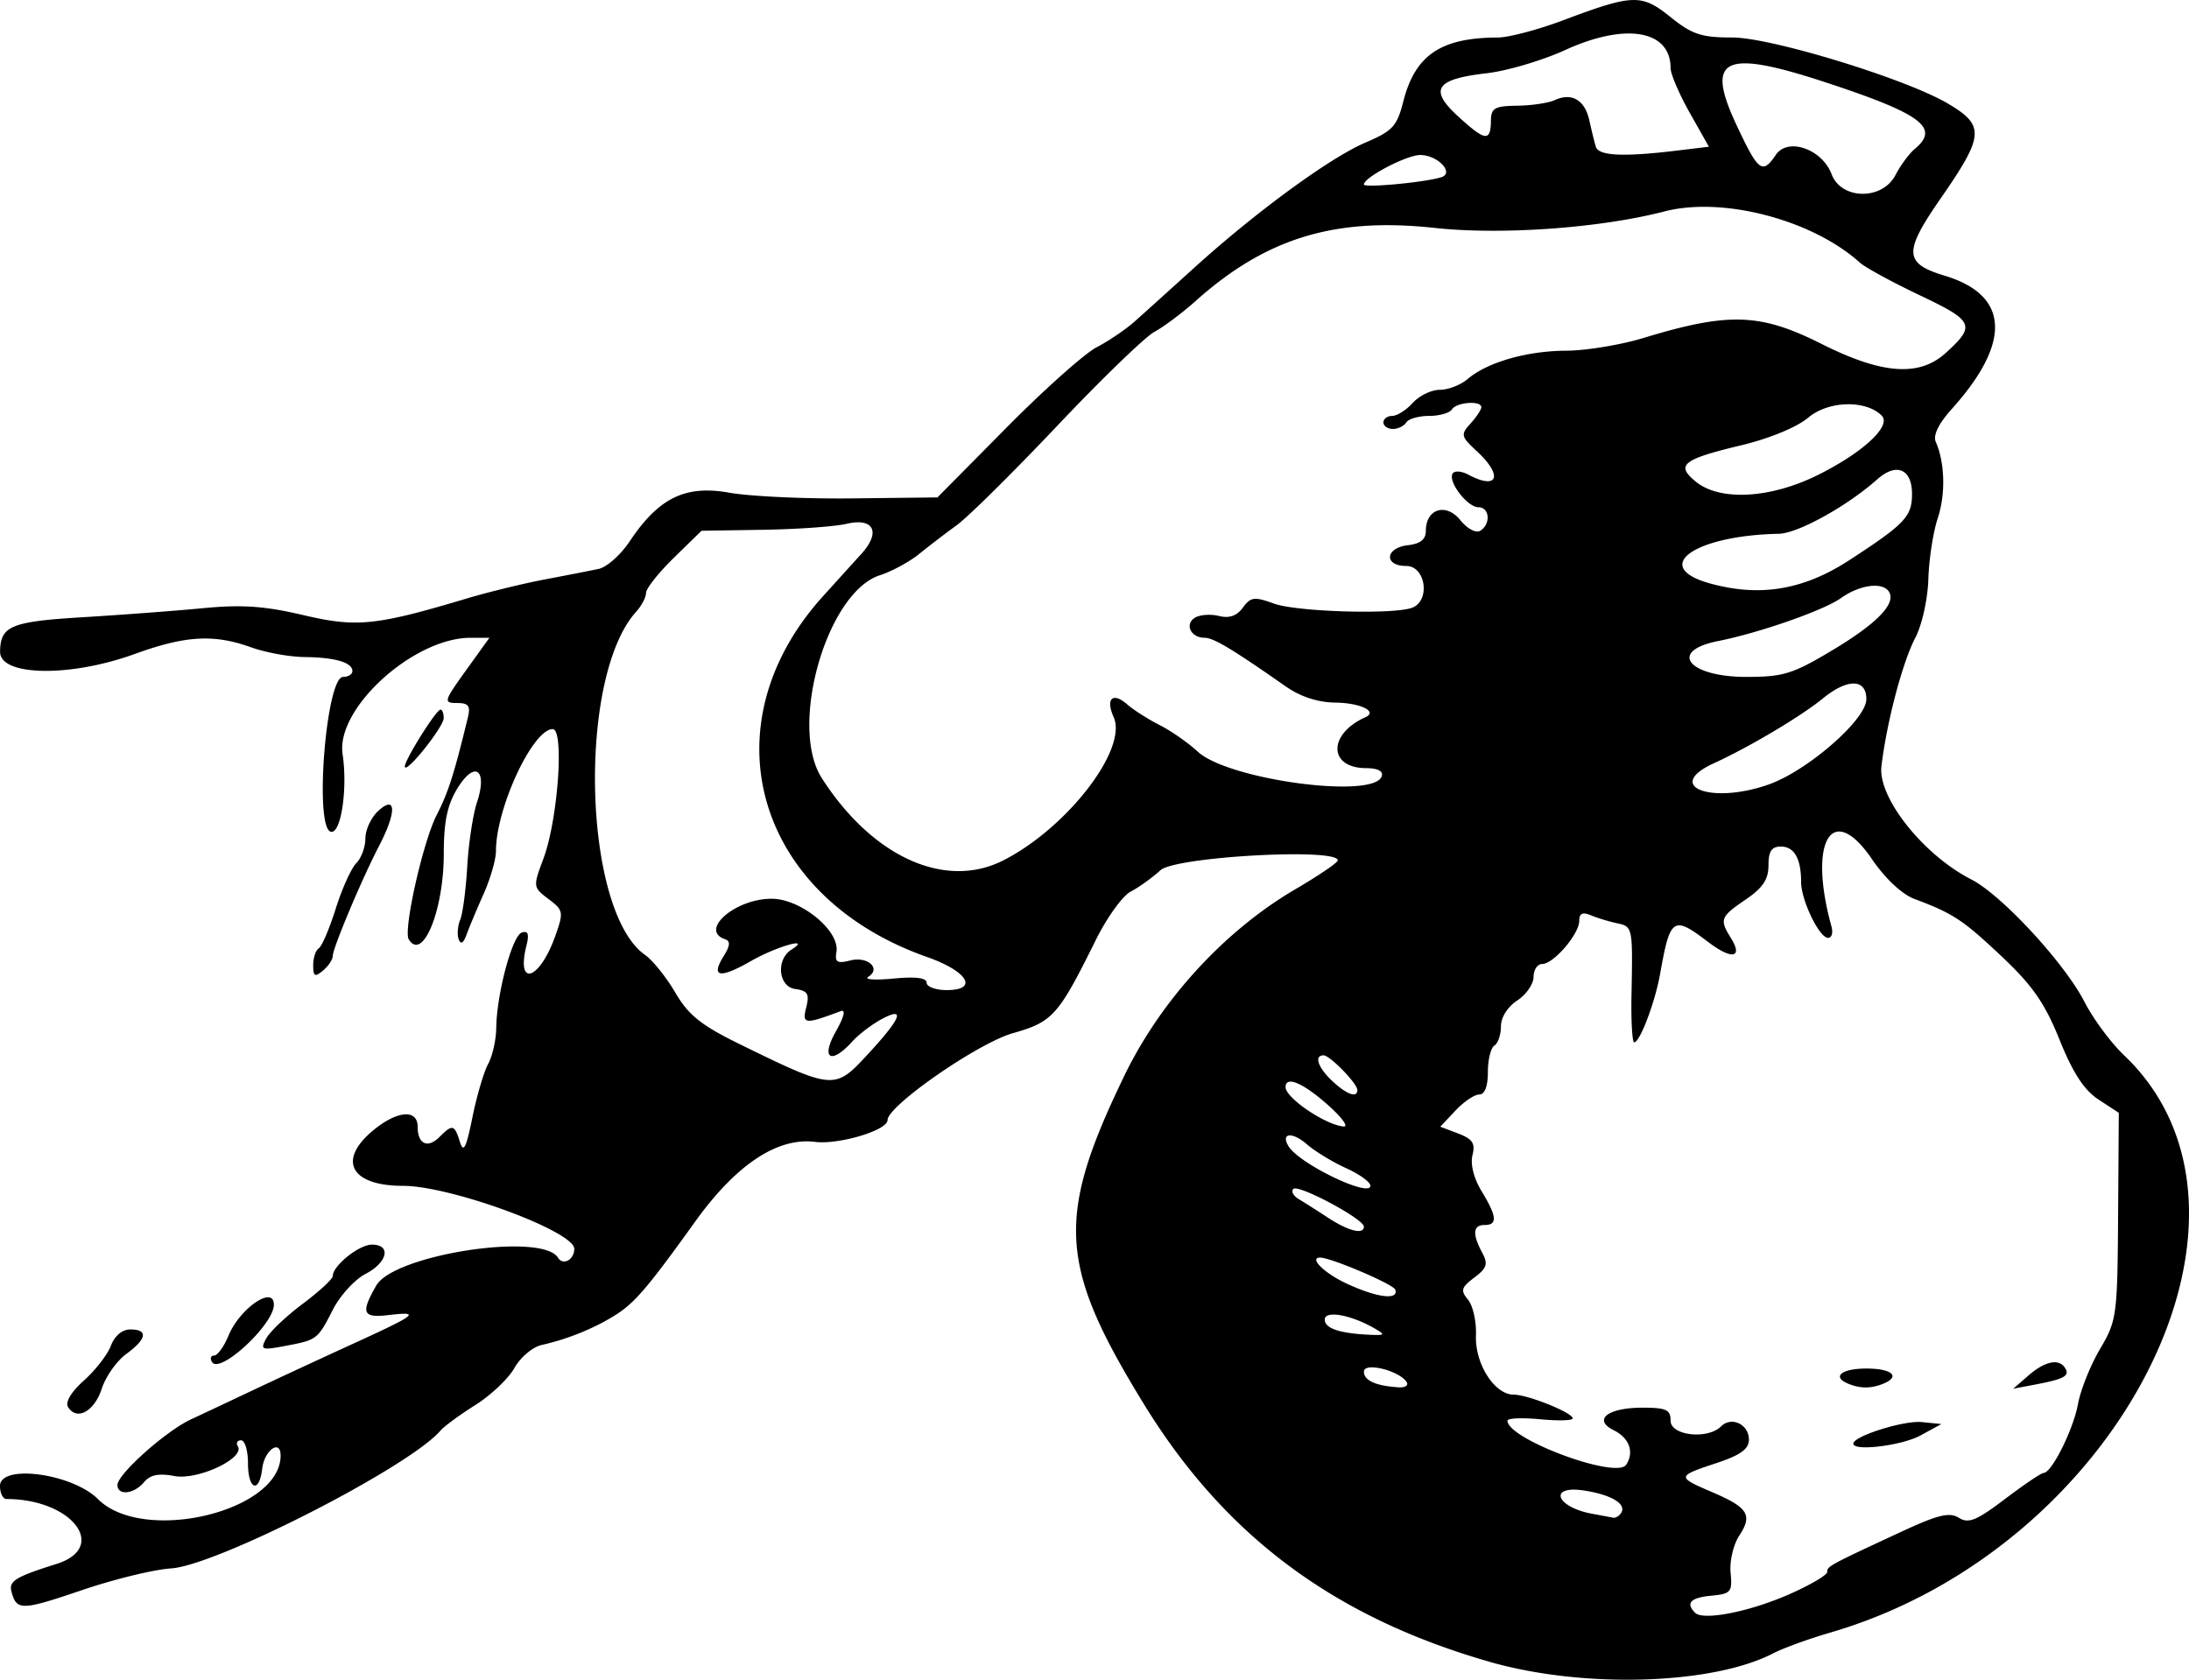 <svg xmlns="http://www.w3.org/2000/svg" height="482.69" viewBox="0 0 628.942 482.69" width="628.94"><path d="M428.11 477.58c-44.778-12.814-76.189-36.212-99.431-74.066-24.53-39.952-25.351-53.565-5.684-94.289 10.54-21.827 28.846-41.797 49.25-53.73 6.673-3.903 12.133-7.618 12.13-8.255-.008-3.647-46.669-1.058-50.934 2.825-2.406 2.191-6.262 4.957-8.568 6.146s-6.797 7.41-9.98 13.828c-10.87 21.909-12.337 23.556-23.943 26.886-10.08 2.89-35.95 20.86-35.95 24.97 0 2.917-13.972 7.101-20.846 6.242-10.82-1.351-22.698 6.567-34.466 22.975-13.243 18.464-17.185 23.115-22.5 26.548-6.036 3.898-14.016 7.17-21.562 8.84-2.579.571-6.094 3.538-7.811 6.592s-6.78 7.858-11.25 10.672c-4.47 2.815-8.97 6.115-10.002 7.332-8.771 10.353-64.347 38.794-77.404 39.61-4.866.305-16.337 3.098-25.493 6.208-17.576 5.97-18.92 5.995-20.385.387-.776-2.964 1.274-4.213 12.899-7.859 15.18-4.76 4.51-18.674-14.321-18.674-1.023 0-1.859-1.687-1.859-3.75 0-6.39 20.768-3.607 28.148 3.773 13.001 13 52.477 3.59 52.477-12.51 0-4.843-4.655-1.559-5.28 3.726-.87 7.341-4.095 6.12-4.095-1.551 0-3.61-.893-6.563-1.986-6.563-1.092 0-1.508.772-.925 1.715 2.115 3.424-11.497 9.816-18.218 8.556-4.547-.853-6.981-.36-8.752 1.774-2.856 3.441-7.619 3.937-7.619.792 0-3.086 13.84-15.45 21.075-18.83 3.362-1.57 11.597-5.447 18.3-8.615 6.703-3.167 19.57-9.137 28.594-13.266 18.271-8.36 19.303-9.21 9.844-8.106-7.382.862-7.984-.613-3.464-8.488 5.118-8.918 47.64-15.431 52.233-8 1.45 2.345 4.668.588 4.668-2.55 0-5.058-35.465-18.106-49.214-18.106-14.896 0-18.916-7.23-8.767-15.77 6.945-5.845 12.98-6.41 12.98-1.215 0 4.994 2.877 6.342 6.278 2.94 3.73-3.73 4.295-3.597 5.855 1.389 1.044 3.334 1.799 1.86 3.604-7.031 1.255-6.188 3.291-13.093 4.523-15.345 1.233-2.253 2.276-6.893 2.32-10.312.126-9.812 4.591-26.524 7.332-27.437 1.796-.599 2.179.42 1.369 3.647-3.086 12.295 3.76 10.045 8.283-2.722 2.415-6.817 2.318-7.337-1.97-10.573-4.46-3.364-4.477-3.496-1.459-11.58 4.175-11.18 6.042-37.24 2.67-37.24-5.739 0-16.305 22.713-16.305 35.048 0 2.402-1.596 7.945-3.547 12.316s-4.158 9.636-4.906 11.698c-.889 2.455-1.668 2.92-2.254 1.345-.493-1.324-.298-3.855.433-5.625s1.64-8.65 2.02-15.284c.38-6.636 1.641-14.94 2.8-18.454 3.14-9.513-.658-12.161-5.664-3.95-2.877 4.718-3.87 9.527-3.875 18.77-.009 16.258-6.065 31.02-10.068 24.541-1.618-2.618 4.074-27.969 8.013-35.69 3.386-6.637 4.95-11.525 8.96-27.997.83-3.412.234-4.218-3.118-4.218-3.931 0-3.797-.484 2.59-9.375l6.736-9.375h-5.393c-16.414 0-38.762 20.306-36.793 33.433 1.52 10.136-.518 23.27-3.458 22.283-4.707-1.581-1.246-44.465 3.589-44.465 1.477 0 2.686-.754 2.686-1.675 0-2.486-4.958-3.94-13.747-4.033-4.298-.045-11.19-1.298-15.315-2.784-10.744-3.87-18.86-3.404-33.565 1.93-18.496 6.708-38.66 6.358-38.594-.67.07-7.418 3.085-8.676 23.805-9.928 11.126-.672 26.693-1.843 34.594-2.602 11.065-1.062 17.644-.607 28.635 1.98 15.4 3.627 20.857 3.076 47-4.743 6.188-1.851 16.312-4.323 22.5-5.494 6.188-1.17 13.147-2.533 15.465-3.027 2.319-.495 6.315-4.047 8.881-7.895 8.347-12.517 15.986-16.252 28.625-14 5.929 1.057 21.813 1.795 35.298 1.639l24.52-.283 19.74-19.956c10.857-10.976 22.553-21.41 25.991-23.189 3.438-1.778 8.412-5.161 11.053-7.518s10.286-9.257 16.99-15.331c17.703-16.046 38.997-31.62 49.17-35.963 7.85-3.352 9.089-4.697 10.904-11.838 3.383-13.31 10.797-18.328 27.121-18.358 3.098-.006 11.536-2.228 18.75-4.938 20.208-7.592 22.544-7.662 30.926-.926 6.203 4.985 8.836 5.853 17.746 5.853 11.144 0 49.842 11.857 61.882 18.961 10.753 6.345 10.535 9.148-2.136 27.437-10.618 15.326-10.434 18.53 1.262 22.056 18.572 5.599 19.276 19.15 1.992 38.346-3.736 4.15-5.382 7.528-4.568 9.375 2.638 5.985 2.875 15.051.574 21.973-1.31 3.941-2.523 11.806-2.696 17.477-.176 5.772-1.825 13.202-3.745 16.875-3.704 7.085-8.233 24.273-9.736 36.951-1.064 8.97 12.047 25.47 25.82 32.496 8.72 4.449 26.842 24.068 32.555 35.246 2.458 4.81 7.57 11.7 11.36 15.308 47.598 45.336-1.534 141.78-84.518 165.9-6.078 1.767-13.433 4.445-16.346 5.951-17.455 9.027-54.475 10.146-81.333 2.46zm86.125-19.503c5.91-2.62 10.76-5.47 10.76-6.34 0-1.653.407-1.873 21.45-11.636 10.411-4.83 13.684-5.617 16.374-3.938 2.777 1.735 5.079.798 13.238-5.388 5.432-4.118 10.426-7.491 11.097-7.495 2.333-.014 8.546-12.454 9.892-19.803.745-4.066 3.597-11.19 6.338-15.83 4.802-8.128 4.993-9.528 5.187-38.147l.202-29.71-5.82-3.815c-4.15-2.721-7.36-7.642-11.195-17.165-4.24-10.524-7.754-15.591-16.603-23.933-11.197-10.556-13.967-12.382-25.123-16.563-3.569-1.338-8.387-5.859-12.188-11.436-11.46-16.815-18.42-5.227-11.627 19.363.498 1.805.067 3.281-.958 3.281-2.533 0-7.764-10.829-7.764-16.072 0-6.71-1.985-10.178-5.826-10.178-2.658 0-3.549 1.351-3.549 5.383 0 4.05-1.623 6.49-6.55 9.844-7.266 4.949-7.572 5.728-4.302 10.963 3.659 5.859.363 6.456-6.546 1.187-9.985-7.616-10.854-7.035-13.734 9.185-1.454 8.192-5.806 19.688-7.453 19.688-.569 0-.918-6.117-.775-13.594.375-19.658.38-19.633-4.234-20.634-2.32-.503-5.695-1.535-7.5-2.294-2.332-.98-3.28-.512-3.28 1.62 0 3.806-7.383 12.402-10.652 12.402-1.36 0-2.474 1.668-2.474 3.707s-2.11 5.088-4.688 6.778c-2.776 1.819-4.687 4.85-4.687 7.432 0 2.399-.844 4.883-1.875 5.52-1.031.638-1.875 4.062-1.875 7.61 0 4.109-.903 6.453-2.486 6.453-1.367 0-4.443 2.083-6.835 4.63l-4.35 4.63 5.156 1.96c4.118 1.566 4.941 2.821 4.086 6.228-.648 2.582.385 6.66 2.617 10.33 4.417 7.264 4.639 9.722.874 9.722-3.347 0-3.578 2.565-.715 7.916 1.761 3.29 1.4 4.446-2.25 7.2-3.764 2.838-4.006 3.695-1.795 6.36 1.406 1.692 2.429 6.312 2.274 10.264-.32 8.14 5.33 17.01 10.83 17.01 4.056 0 16.969 5.195 16.969 6.826 0 .633-4.219.746-9.375.25-5.156-.495-9.375-.311-9.375.409 0 5.292 31.357 16.923 34.117 12.654 2.366-3.661.906-7.673-3.612-9.926-6.077-3.03-1.665-6.463 8.308-6.463 6.812 0 8.062.582 8.062 3.75 0 4.284 10.647 5.478 14.5 1.626 2.975-2.976 8-.596 8 3.79 0 2.724-2.392 4.452-9.375 6.772-11.402 3.787-11.424 3.942-1.144 8.349 10.303 4.416 11.632 6.548 7.761 12.456-1.707 2.605-2.824 7.375-2.505 10.699.531 5.535.107 6.041-5.518 6.584-6.001.578-7.451 2.095-4.688 4.904 2.317 2.353 15.72-.292 27.201-5.37zm18.26-43.22c0-2.147 14.475-6.713 19.654-6.2l5.658.56-6 3.276c-5.39 2.94-19.31 4.64-19.31 2.36zm-1.406-17.204c-4.887-1.972-2.05-4.383 5.156-4.383 7.577 0 9.994 2.391 4.534 4.487-3.375 1.295-6.301 1.264-9.69-.104zm51.77-2.418c4.743-4.115 8.75-4.915 10.493-2.095 1.38 2.232-.248 3.144-8.358 4.687l-6.562 1.248zm-117.05 39.49c1.57-2.542-2.855-5.2-10.65-6.397-10.398-1.597-8.172 4.753 2.344 6.687 2.578.474 5.27.977 5.983 1.117.712.14 1.758-.493 2.323-1.407zm-61.63-37.528c-2.063-3.338-12.302-5.866-12.302-3.037 0 2.551 3.393 4.089 9.954 4.51 1.866.12 2.922-.544 2.347-1.473zm-9.159-15.412c-6.812-3.962-14.393-5.323-14.393-2.585 0 2.555 4.345 4.003 13.125 4.375 4.177.177 4.315-.018 1.268-1.79zm5.865-11.185c-.515-1.545-18.487-9.212-21.592-9.212-3.302 0 1.173 4.444 7.428 7.377 8.83 4.139 15.208 4.965 14.164 1.835zm-9.01-18.118c-.004-2.18-18.849-12.243-20.27-10.822-.693.693 0 2.006 1.537 2.92 1.539.912 5.328 3.318 8.422 5.346 5.878 3.854 10.314 4.953 10.311 2.556zm1.87-11.74c0-1.048-3.164-3.333-7.031-5.078-3.867-1.745-8.927-4.828-11.243-6.852-4.195-3.665-7.615-3.255-5.217.624 3.121 5.05 23.49 14.853 23.49 11.305zm-12.344-23.33c-7.143-6.307-12.03-8.336-12.03-4.994 0 3.106 11.595 10.94 16.718 11.296 1.461.1-.648-2.735-4.687-6.3zm8.59-4.18c0-1.87-7.88-9.964-9.702-9.964-2.826 0-1.603 3.552 2.556 7.427 4.13 3.848 7.146 4.92 7.146 2.538zm-141.37-9.495c10.067-10.782 11.8-14.56 5.085-11.087-2.908 1.504-6.893 4.508-8.855 6.676-6.094 6.734-9.095 4.917-4.726-2.86 2.454-4.37 2.945-6.474 1.374-5.883-10.275 3.865-11.073 3.778-9.855-1.076.98-3.901.443-4.79-3.208-5.312-4.801-.686-5.527-8.445-1.056-11.285 6.083-3.864-4.155-.999-11.565 3.237-9.088 5.195-11.7 4.704-7.843-1.473 1.808-2.893 1.921-4.25.398-4.758-7.593-2.531 2.82-11.648 13.304-11.648 8.413 0 19.654 9.193 18.655 15.256-.495 3.007.194 3.432 4.014 2.473 5.014-1.258 8.925 2.36 5.103 4.72-1.25.774 2.016.994 7.26.49 6.365-.611 9.534-.213 9.534 1.198 0 1.162 2.593 2.113 5.762 2.113 9.263 0 6.067-5.394-5.632-9.505-49.33-17.337-63.493-66.536-29.859-103.73a7805.8 7805.8 0 0110.974-12.112c5.67-6.237 3.589-10.483-4.235-8.645-3.34.785-14.088 1.556-23.885 1.713l-17.812.285-7.969 7.797c-4.383 4.289-7.969 8.82-7.969 10.068 0 1.25-1.267 3.672-2.816 5.383-17.022 18.81-15.293 86.149 2.534 98.635 2.187 1.531 6.097 6.405 8.69 10.83 3.788 6.464 7.389 9.358 18.31 14.72 26.723 13.12 27.494 13.2 36.29 3.78zm39.724-56.526c18.363-9.39 35.727-31.956 31.64-41.117-2.389-5.354-.283-7.333 3.9-3.665 1.81 1.588 5.989 4.253 9.285 5.922s8.23 5.107 10.963 7.64c8.733 8.094 50.548 13.727 52.852 7.121.527-1.512-1.068-2.354-4.495-2.372-10.878-.06-10.974-9.807-.145-14.657 3.592-1.609-1.468-4.076-8.56-4.173-5.163-.071-10.109-1.681-14.42-4.695-15.452-10.798-20.71-13.948-23.29-13.948-3.928 0-5.78-3.882-2.748-5.756 1.412-.873 4.517-1.098 6.898-.5 2.96.742 5.135-.014 6.874-2.393 2.25-3.077 3.283-3.211 8.944-1.165 6.581 2.38 34.444 3.205 39.73 1.176 5.282-2.027 3.852-11.987-1.722-11.987-6.506 0-6.096-5.213.469-5.969 3.594-.413 5.156-1.665 5.156-4.132 0-6.326 5.79-8.143 9.874-3.1 2.04 2.519 4.52 3.843 5.76 3.077 3.086-1.908 2.708-6.75-.527-6.75-3.173 0-8.832-7.393-7.415-9.686.536-.866 2.554-.729 4.486.305 8.511 4.555 10.111.362 2.54-6.655-4.66-4.318-4.777-4.82-1.876-8.027 1.703-1.881 3.096-3.987 3.096-4.679 0-1.987-7.151-1.465-8.438.616-.637 1.032-3.59 1.875-6.562 1.875s-5.925.844-6.563 1.875c-.637 1.032-2.374 1.875-3.86 1.875-1.486 0-2.702-.843-2.702-1.875s1.135-1.875 2.522-1.875 4.049-1.687 5.915-3.75 5.363-3.75 7.77-3.75 6-1.392 7.988-3.093c5.63-4.821 17.014-8.096 28.305-8.143 5.672-.023 15.638-1.662 22.147-3.641 24.603-7.482 33.588-7.181 51.279 1.714 17.295 8.696 27.993 9.485 35.574 2.625 8.762-7.93 8.193-9.223-7.31-16.584-7.967-3.784-15.755-8.025-17.307-9.425-13.645-12.312-39.372-19.055-56.13-14.712-18.486 4.792-46.836 6.826-66.04 4.74-28.733-3.123-48.473 2.919-68.71 21.03-3.817 3.416-9.12 7.385-11.783 8.82-2.664 1.434-15.207 13.558-27.874 26.942-12.667 13.385-25.676 26.257-28.908 28.605-3.232 2.348-8.13 6.1-10.885 8.335-2.755 2.236-7.818 4.973-11.25 6.083-15.236 4.925-26.241 43.352-16.686 58.267 14.55 22.714 35.5 32.19 52.239 23.63zm219.82-21.773c11.212-3.956 28.072-18.672 28.072-24.501 0-5.938-5.396-6.028-12.512-.209-6.252 5.112-21.092 13.935-31.304 18.611-14.473 6.627-.783 11.931 15.744 6.1zm18.328-38.59c12.802-7.667 18.352-13.395 16.26-16.781-1.805-2.921-8.376-2.064-13.803 1.8-4.97 3.539-23.428 9.993-35.347 12.359-14.419 2.863-8.535 10.292 8.152 10.292 10.63 0 13.333-.838 24.738-7.67zm4.792-25.836c16.035-10.424 18.078-12.577 18.078-19.052 0-7.193-4.474-9.108-9.94-4.254-8.767 7.787-22.833 15.568-28.35 15.683-24.368.508-36.868 9.486-19.835 14.246 14.338 4.007 26.888 1.931 40.047-6.623zm-8.828-24.586c12.959-6.476 21.102-14.086 18.188-17-4.572-4.572-15.307-4.285-21.068.562-3.3 2.777-11.161 6.025-19.297 7.973-16.871 4.04-18.901 5.663-13.053 10.44 6.965 5.692 21.519 4.876 35.23-1.975zm22.15-86.117c1.453-2.81 3.963-6.205 5.577-7.545 7.257-6.023 1.94-10.012-25.314-18.994-29.61-9.758-35.01-7.247-25.968 12.076 6.32 13.506 7.453 14.37 11.333 8.647 3.455-5.093 13.293-1.665 16.03 5.586 2.782 7.37 14.572 7.517 18.341.23zm-130.49.616c3.858-1.221-1.055-6.39-6.066-6.382-3.904.007-16.177 6.431-16.177 8.467 0 1.045 17.553-.601 22.242-2.085zm67.166-7.59l9.72-1.167-5.502-9.75c-3.03-5.361-5.51-11.156-5.51-12.878 0-10.892-12.92-13.102-30.26-5.173-6.56 3-16.722 6.007-22.579 6.68-14.796 1.703-16.694 4.674-8.025 12.563 7.672 6.981 9.17 7.154 9.247 1.067.046-3.628 1.08-4.217 7.553-4.302 4.125-.054 8.977-.777 10.781-1.607 4.892-2.248 8.653-.038 9.945 5.844.632 2.88 1.475 6.291 1.872 7.58.793 2.576 7.865 2.932 22.748 1.144zm-461.73 361c-.868-1.402.894-4.344 4.567-7.626 3.289-2.938 6.778-7.442 7.753-10.007 1.084-2.85 3.25-4.665 5.57-4.665 5.212 0 4.757 2.738-1.172 7.057-2.733 1.99-5.897 6.48-7.032 9.977-2.123 6.546-7.192 9.3-9.686 5.265zm41.374-12.923c-.638-1.032-.368-1.875.599-1.875s2.82-2.565 4.12-5.7c3.301-7.972 13.172-14.657 13.04-8.832-.13 5.742-15.548 19.984-17.759 16.406zm15.563-6.786c1.042-1.94 5.771-6.426 10.51-9.97s8.614-7.128 8.614-7.968c0-2.968 7.551-9.026 11.25-9.026 5.639 0 4.507 5.137-1.856 8.428-3.084 1.594-7.29 6.2-9.349 10.233-4.406 8.636-4.526 8.727-13.85 10.477-6.667 1.25-7.07 1.085-5.32-2.174zm13.5-107.25c0-2.128.72-4.314 1.6-4.857.879-.544 3.075-5.683 4.88-11.42 1.804-5.738 4.46-11.61 5.9-13.051 1.44-1.441 2.62-4.659 2.62-7.15s1.687-6.059 3.75-7.925c5.135-4.648 5.237.378.204 10.057-4.974 9.565-13.33 29.416-13.33 31.666 0 1.034-1.265 2.93-2.812 4.214-2.346 1.946-2.813 1.691-2.813-1.535zm26.326-57.096c-.096-1.817 9.024-16.369 10.26-16.369.502 0 .914 1.087.914 2.415 0 2.584-11.046 16.379-11.174 13.954z"/></svg>